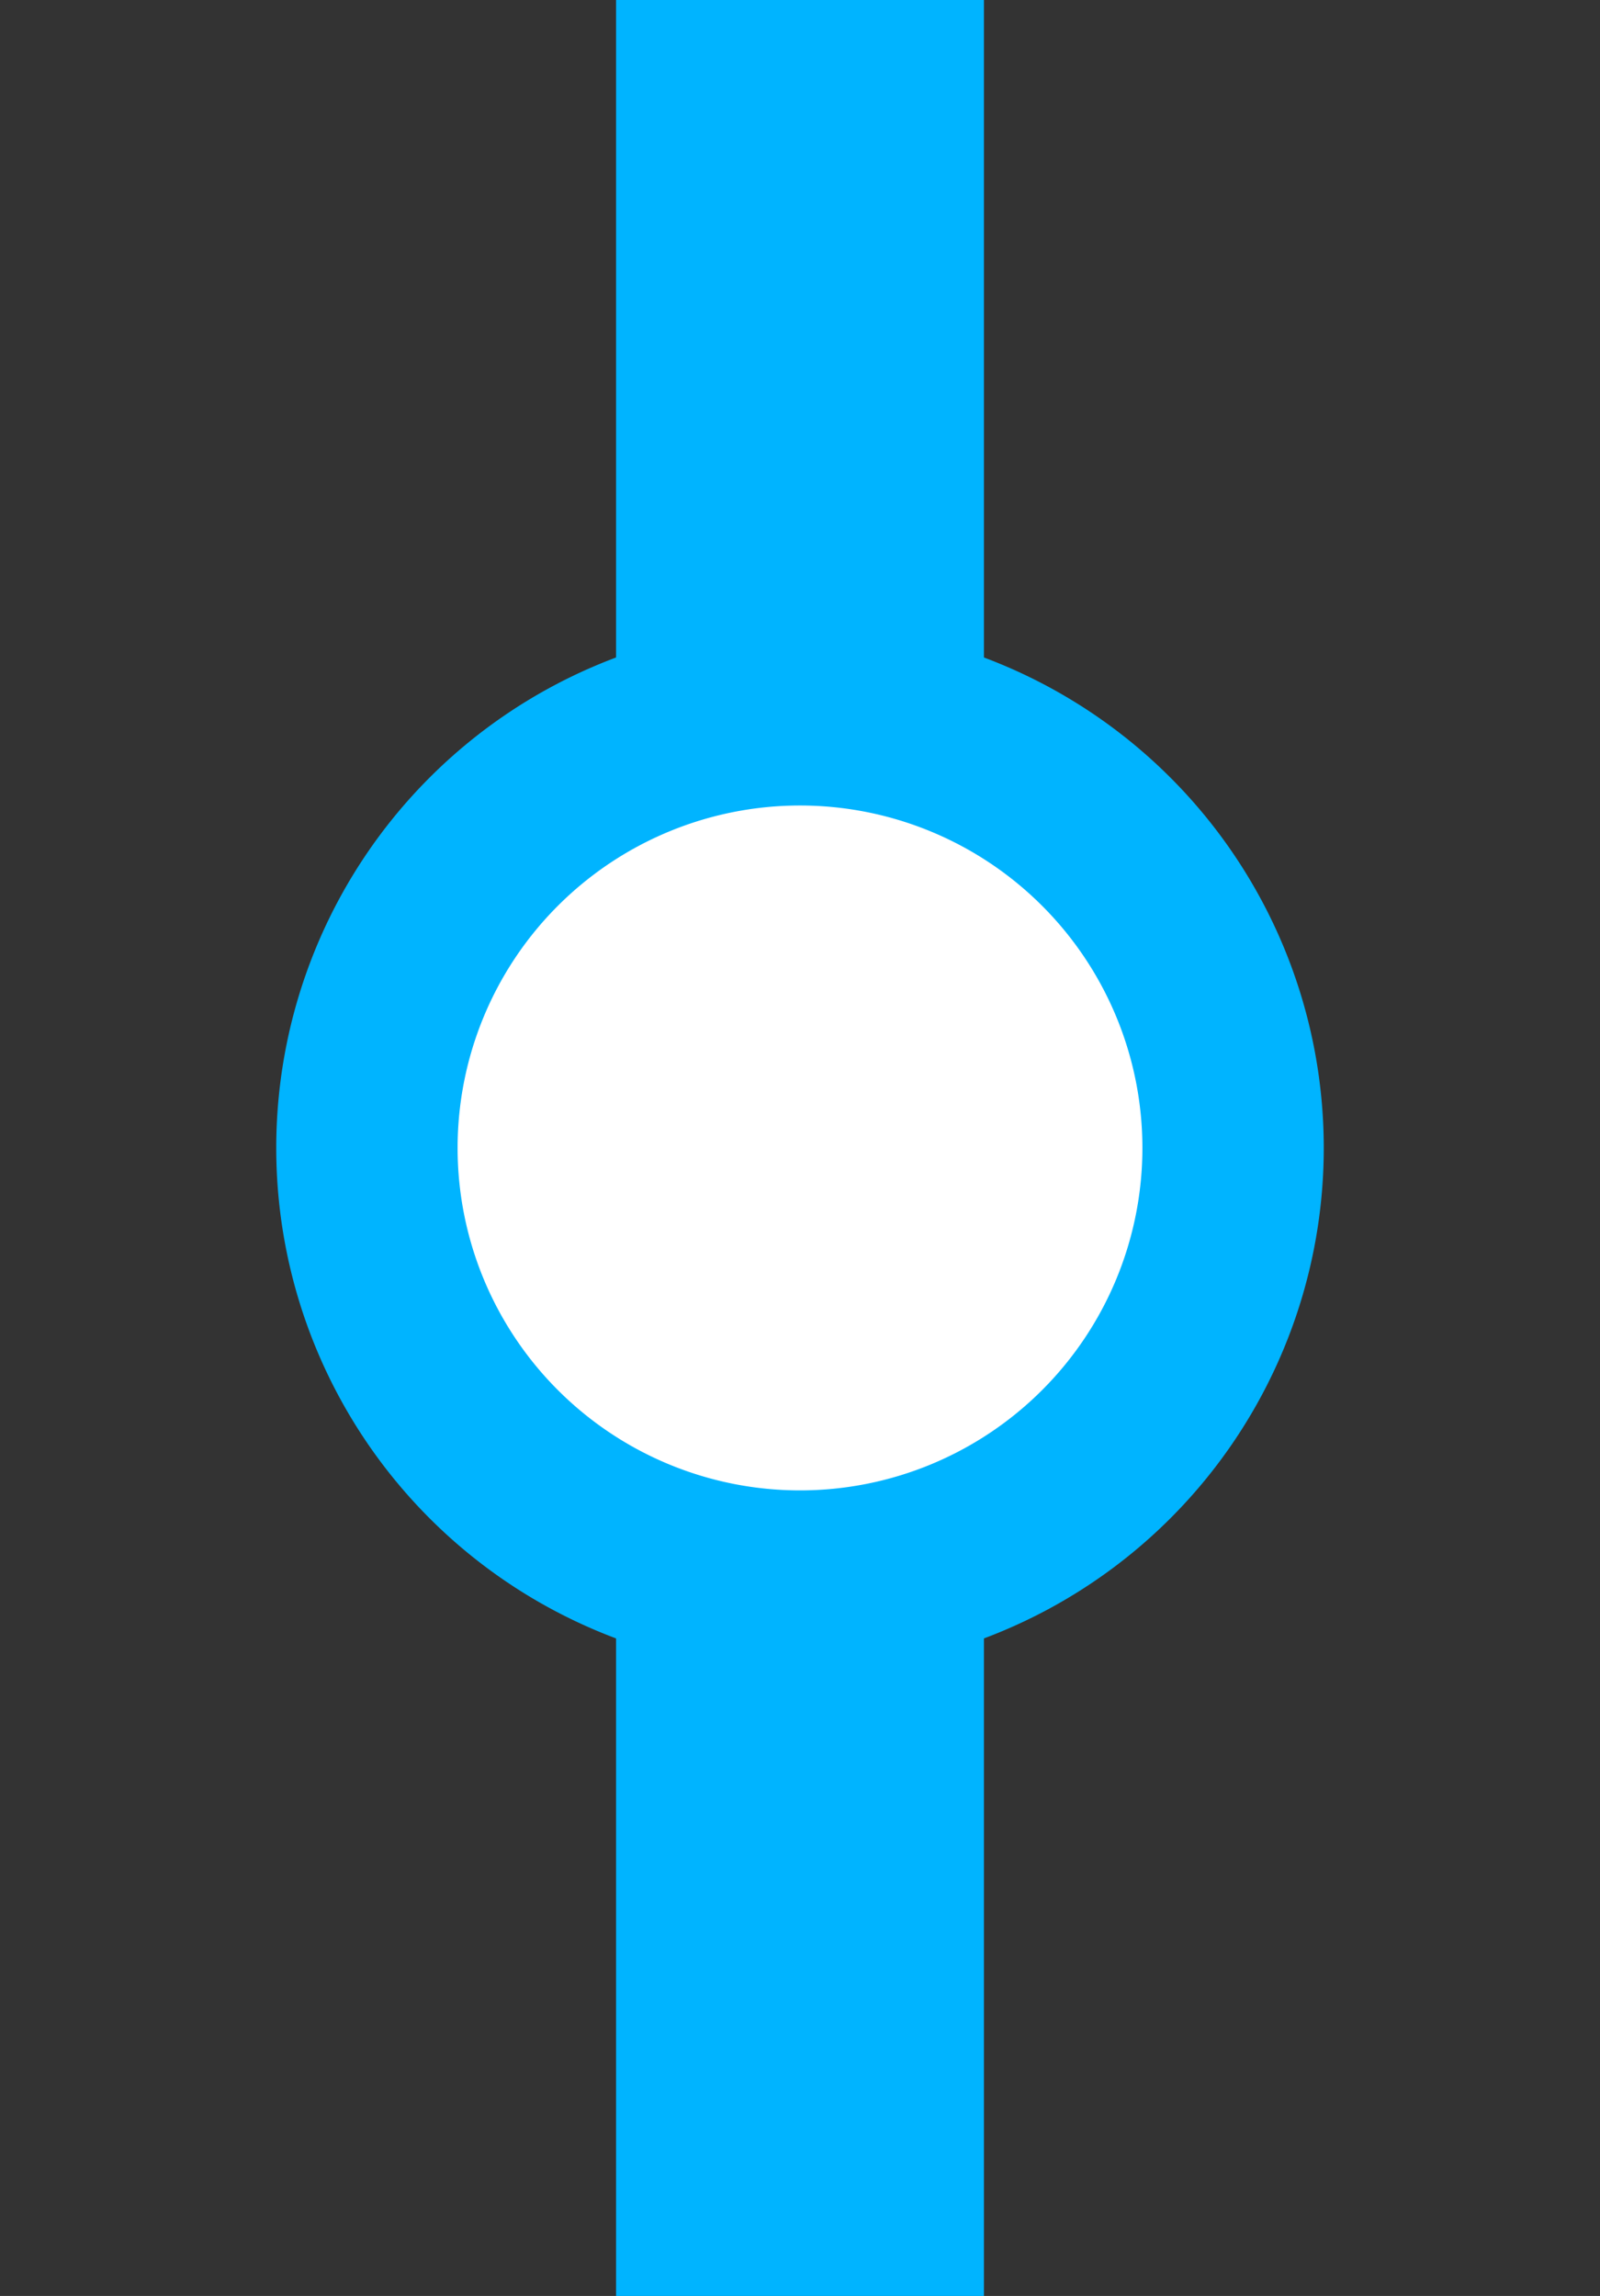 <?xml version="1.0" encoding="UTF-8" standalone="no"?>
<!-- Created with Inkscape (http://www.inkscape.org/) -->

<svg
   xmlns:dc="http://purl.org/dc/elements/1.1/"
   xmlns:cc="http://creativecommons.org/ns#"
   xmlns:rdf="http://www.w3.org/1999/02/22-rdf-syntax-ns#"
   xmlns:svg="http://www.w3.org/2000/svg"
   xmlns="http://www.w3.org/2000/svg"
   version="1.1"
   width="23"
   height="33"
   id="svg2">
  <rect width="100%" height="100%" fill="#333333" stroke="none"/>
  <defs
     id="defs4" />
  <g
     transform="translate(-117.206,-74.941)"
     id="g3760"
     style="display:inline">
    <path
       d="m 131.35,74.941 -5.288,0 0,33 5.288,0 0,-33 z"
       id="path3762"
       style="fill:#00b4ff;fill-opacity:1;fill-rule:nonzero;stroke:none" />
    <path
       d="m 128.706,97.666 a 6.225,6.225 0 1 1 0,-12.451 6.225,6.225 0 0 1 0,12.451 z"
       id="path3764"
       style="fill:#ffffff;fill-opacity:1;stroke:#00b4ff;stroke-width:2.607;stroke-linecap:round;stroke-linejoin:miter;stroke-miterlimit:4;stroke-opacity:1;stroke-dasharray:none" />
  </g>
</svg>
